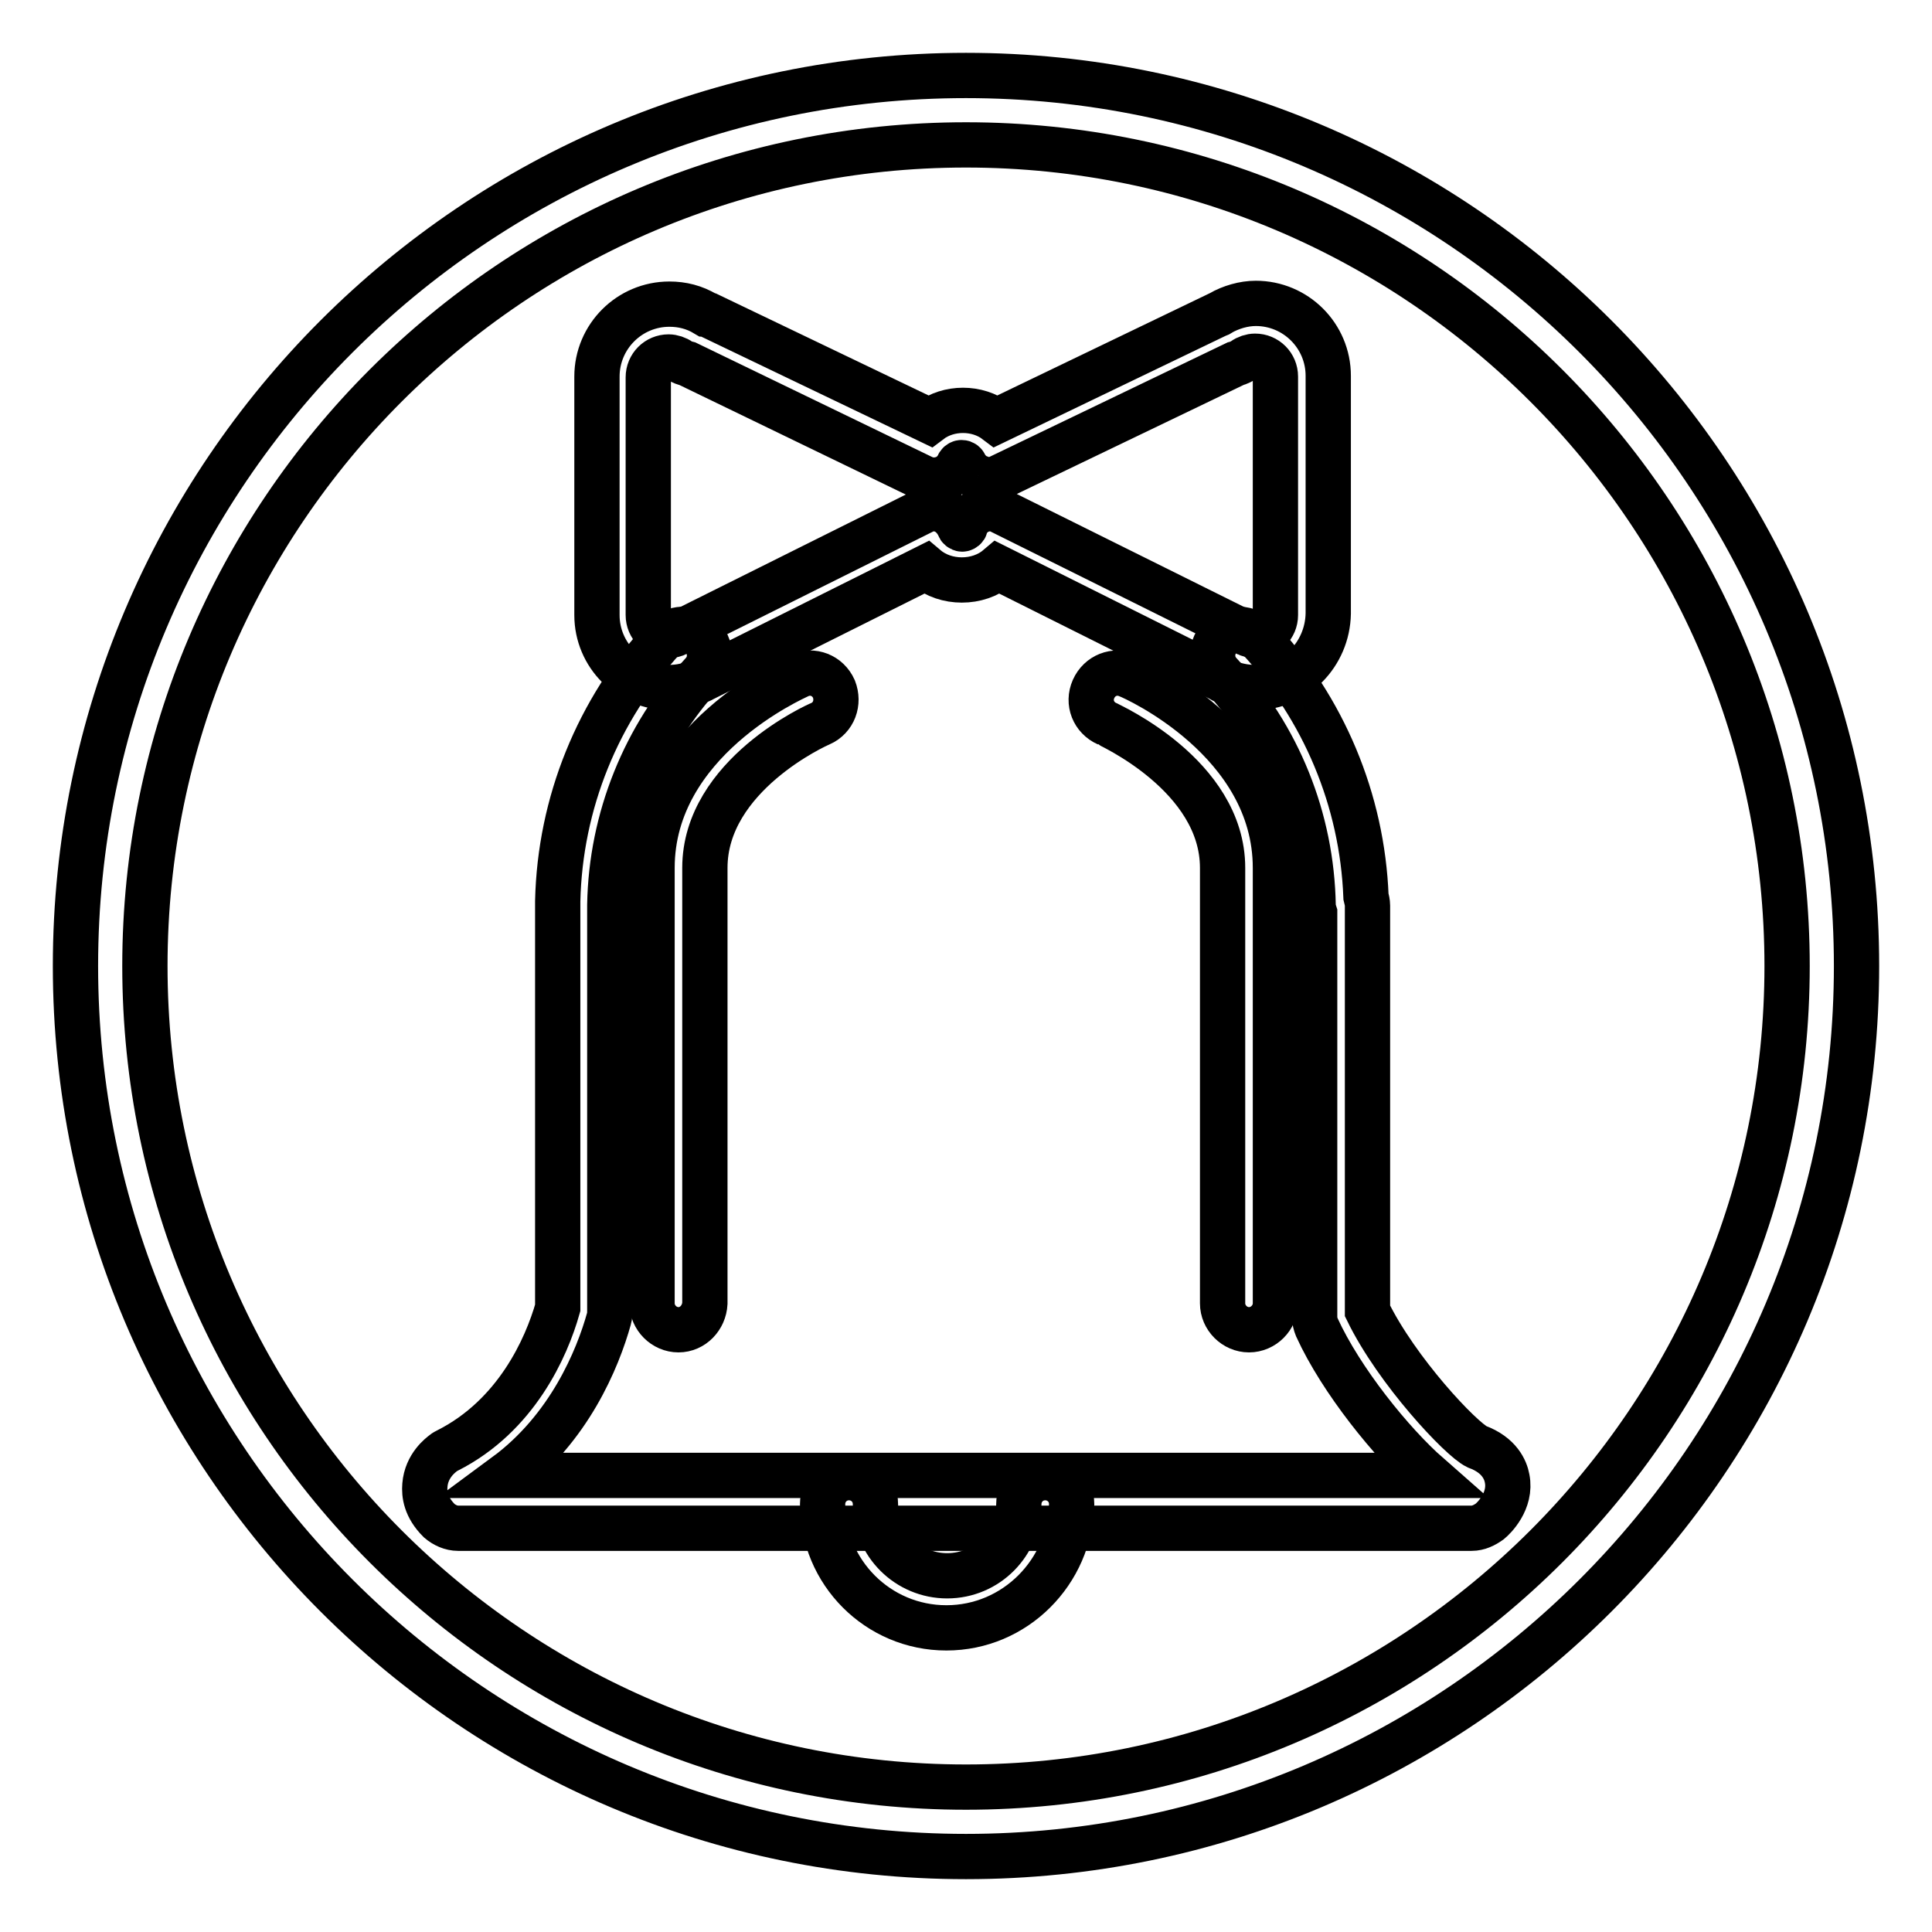 <?xml version="1.0" encoding="utf-8"?>
<!-- Svg Vector Icons : http://www.onlinewebfonts.com/icon -->
<!DOCTYPE svg PUBLIC "-//W3C//DTD SVG 1.1//EN" "http://www.w3.org/Graphics/SVG/1.1/DTD/svg11.dtd">
<svg version="1.1" xmlns="http://www.w3.org/2000/svg" xmlns:xlink="http://www.w3.org/1999/xlink" x="0px" y="0px" viewBox="0 0 256 256" enable-background="new 0 0 256 256" xml:space="preserve">
<g><g><path stroke-width="6" fill-opacity="0" stroke="#000000"  d="M128,246c-65.1,0-118-52.9-118-118C10,62.9,62.9,10,128,10c65.1,0,118,52.9,118,118C246,193.1,193.1,246,128,246z M128,19.2C68,19.2,19.2,68,19.2,128c0,60,48.8,108.8,108.8,108.8c60,0,108.8-48.8,108.8-108.8C236.8,68,188,19.2,128,19.2z"/><path stroke-width="6" fill-opacity="0" stroke="#000000"  d="M166.3,91.1c-1.4,0-2.8-0.3-4.1-0.9c-0.1,0-0.3-0.1-0.4-0.2l-29.6-14.8c-2.6,2.2-6.9,2.2-9.5,0L93.1,90c-0.1,0.1-0.3,0.1-0.4,0.2c-1.3,0.6-2.6,0.9-4,0.9c-5.3,0-9.6-4.3-9.6-9.6V49.9c0-5.3,4.3-9.6,9.6-9.6c1.7,0,3.3,0.4,4.8,1.3c0.1,0,0.2,0.1,0.3,0.1l29.4,14.1c2.5-1.9,6.3-1.9,8.8,0l29.3-14.1c0.1,0,0.3-0.1,0.4-0.2c1.4-0.8,3.1-1.3,4.7-1.3c5.3,0,9.6,4.3,9.6,9.6v31.5C175.9,86.7,171.6,91.1,166.3,91.1z M164.7,83.7c0.1,0,0.3,0.1,0.4,0.2c0.4,0.2,0.8,0.3,1.2,0.3c1.5,0,2.7-1.2,2.7-2.7V49.9c0-1.5-1.2-2.7-2.7-2.7c-0.5,0-1.1,0.2-1.5,0.5c-0.3,0.2-0.7,0.4-1.1,0.5l-31.2,15c-0.8,0.4-1.8,0.5-2.7,0.1c-0.9-0.3-1.6-1-2-1.8c0,0-0.1-0.2-0.4-0.2c-0.2,0-0.4,0.2-0.4,0.3c-0.4,0.8-1.1,1.5-2,1.8c-0.9,0.3-1.8,0.3-2.7-0.1L91.1,48.2c-0.4-0.1-0.7-0.2-1-0.4c-0.4-0.3-1-0.5-1.5-0.5c-1.5,0-2.7,1.2-2.7,2.7v31.5c0,1.5,1.2,2.7,2.7,2.7c0.4,0,0.8-0.1,1.2-0.3c0.1-0.1,0.3-0.1,0.5-0.2l31.9-15.9c0.9-0.5,2-0.5,2.9-0.1c0.9,0.4,1.6,1.2,2,2.1c0,0.1,0.2,0.3,0.4,0.3c0.2,0,0.4-0.2,0.4-0.3c0.3-1,1-1.7,1.9-2.1c0.9-0.4,2-0.4,2.9,0.1L164.7,83.7z"/><path stroke-width="6" fill-opacity="0" stroke="#000000"  d="M141.5,64.5"/><path stroke-width="6" fill-opacity="0" stroke="#000000"  d="M125.4,215.7c-9.1,0-16.4-7.4-16.4-16.4c0-1.9,1.5-3.5,3.5-3.5c1.9,0,3.5,1.5,3.5,3.5c0,5.3,4.3,9.5,9.5,9.5c5.3,0,9.5-4.3,9.5-9.5c0-1.9,1.5-3.5,3.5-3.5c1.9,0,3.5,1.5,3.5,3.5C141.8,208.3,134.5,215.7,125.4,215.7z"/><path stroke-width="6" fill-opacity="0" stroke="#000000"  d="M195,202.5H60.7c-0.9,0-1.8-0.4-2.5-1c-1.8-1.8-2-3.5-1.9-4.7c0.2-2.6,2.1-4,2.5-4.3c0.1-0.1,0.3-0.2,0.5-0.3c9.1-4.6,13.1-13.6,14.6-18.9v-53.4c0-0.1,0-0.3,0-0.5c0.3-13,5.3-25.3,14.1-34.9c1.3-1.4,3.5-1.5,4.9-0.2c1.4,1.3,1.5,3.5,0.2,4.9c-7.7,8.4-12.1,19.3-12.3,30.7c0,0.1,0,0.2,0,0.3v53.5c0,0.3,0,0.7-0.1,1c-1.5,5.4-5.3,14.6-13.7,20.8h122.3c-4.9-4.3-11.6-12.6-14.8-19.6c-0.2-0.5-0.3-0.9-0.3-1.4V121c-0.1-0.3-0.2-0.7-0.2-1c-0.2-11.5-4.6-22.4-12.4-30.8c-1.3-1.4-1.2-3.6,0.2-4.9c1.4-1.3,3.6-1.2,4.9,0.2c8.7,9.4,13.8,21.5,14.3,34.3c0.1,0.4,0.2,0.8,0.2,1.2v53.7c3.9,8,12.4,17,14.5,18c3,1.1,3.8,3.1,4,4.2c0.6,3-1.8,5.3-2.3,5.7C196.7,202.1,195.9,202.5,195,202.5z"/><path stroke-width="6" fill-opacity="0" stroke="#000000"  d="M165.5,176.2c-1.9,0-3.5-1.6-3.5-3.5V115c0-12.3-15.2-19-15.3-19.1c-1.8-0.8-2.6-2.8-1.8-4.6c0.8-1.8,2.8-2.6,4.6-1.8c0.8,0.3,19.5,8.6,19.5,25.5v57.7C169,174.6,167.4,176.2,165.5,176.2z"/><path stroke-width="6" fill-opacity="0" stroke="#000000"  d="M89.9,176.2c-1.9,0-3.5-1.6-3.5-3.5V115c0-16.9,18.7-25.1,19.5-25.5c1.8-0.8,3.8,0,4.6,1.8c0.7,1.8,0,3.8-1.8,4.6c-0.3,0.1-15.3,6.8-15.3,19.1v57.7C93.3,174.6,91.8,176.2,89.9,176.2z"/></g></g>
</svg>